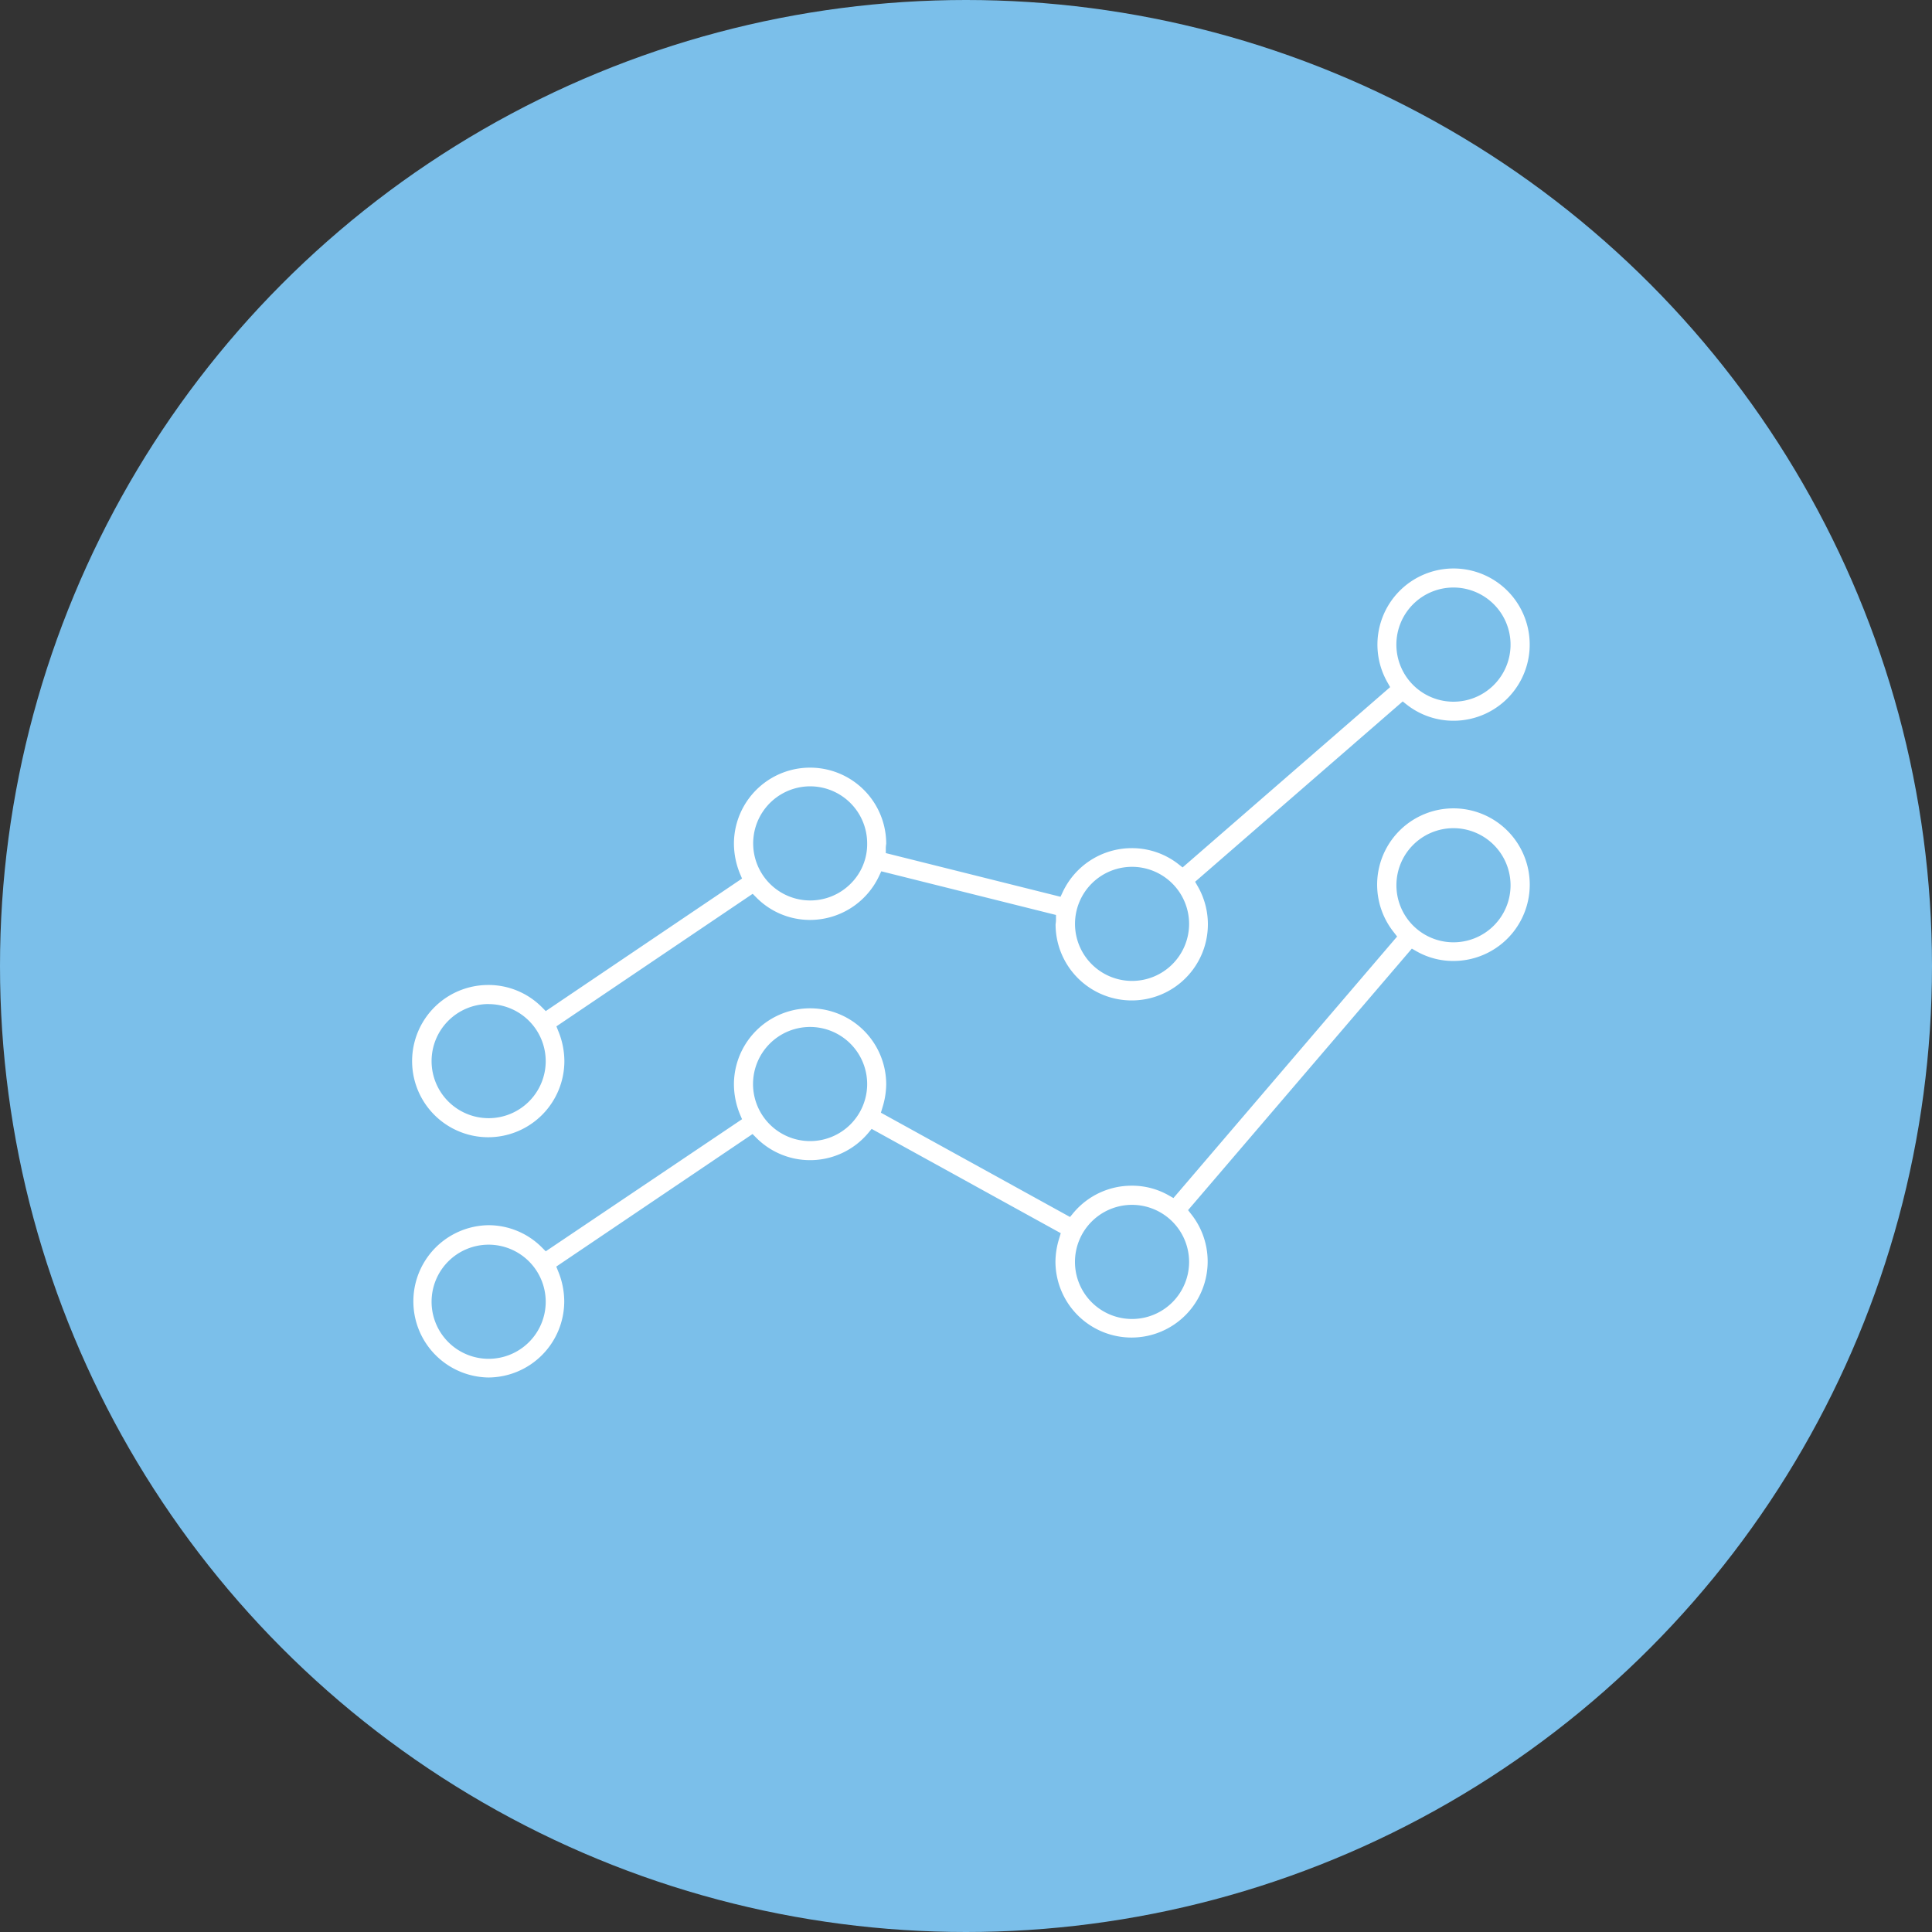 <svg xmlns="http://www.w3.org/2000/svg" width="89.786" height="89.786" viewBox="0 0 89.786 89.786"><rect x="0" y="0" width="89.786" height="89.786" fill="#333333" stroke="none"/><defs><style>.a{fill:#7bbfea;}.b{fill:#fff;}</style></defs><g transform="translate(-759.51 -1526.136)"><circle class="a" cx="44.893" cy="44.893" r="44.893" transform="translate(759.51 1526.136)"/><path class="b" d="M782.2,1578.987a3.538,3.538,0,0,1,0-7.076,3.5,3.5,0,0,1,2.49,1.029l.183.184,9.122-6.16-.1-.235a3.721,3.721,0,0,1-.277-1.38,3.538,3.538,0,0,1,7.077,0,1.565,1.565,0,0,0-.019.188v.245l8.119,2.03.11-.234a3.546,3.546,0,0,1,3.2-2.026,3.507,3.507,0,0,1,2.164.739l.2.157,9.645-8.379-.126-.224a3.538,3.538,0,1,1,3.074,1.786,3.512,3.512,0,0,1-2.164-.739l-.2-.158-9.647,8.38.128.223a3.539,3.539,0,1,1-6.613,1.753,1.534,1.534,0,0,0,.019-.187v-.246l-8.119-2.029-.11.234a3.548,3.548,0,0,1-3.194,2.026,3.5,3.5,0,0,1-2.49-1.03l-.183-.184-9.121,6.16.094.235a3.691,3.691,0,0,1,.276,1.38A3.542,3.542,0,0,1,782.2,1578.987Zm.019-6.19a2.652,2.652,0,1,0,2.652,2.652A2.655,2.655,0,0,0,782.215,1572.8Zm29.9-6.377a2.651,2.651,0,1,0,2.652,2.651A2.655,2.655,0,0,0,812.119,1566.42Zm-14.961-3.741a2.652,2.652,0,1,0,1.9,4.509,2.585,2.585,0,0,0,.752-1.862A2.654,2.654,0,0,0,797.158,1562.679Zm29.9-9.239a2.653,2.653,0,1,0,2.652,2.652A2.656,2.656,0,0,0,827.062,1553.44Z"/><path class="b" d="M782.2,1590.152a3.539,3.539,0,0,1,0-7.077,3.5,3.5,0,0,1,2.49,1.03l.183.183,9.122-6.139-.1-.236a3.72,3.72,0,0,1-.277-1.379,3.538,3.538,0,1,1,7.077,0,3.731,3.731,0,0,1-.174,1.068l-.073.244,8.789,4.847.166-.2a3.524,3.524,0,0,1,2.7-1.254,3.433,3.433,0,0,1,1.715.446l.225.128,10.395-12.154-.155-.2a3.546,3.546,0,1,1,2.781,1.336,3.443,3.443,0,0,1-1.716-.445l-.225-.129-10.4,12.154.156.2a3.537,3.537,0,1,1-6.319,2.183,3.756,3.756,0,0,1,.174-1.069l.073-.243-8.789-4.847-.166.2a3.526,3.526,0,0,1-5.186.223l-.183-.184-9.121,6.16.094.235a3.691,3.691,0,0,1,.276,1.38A3.542,3.542,0,0,1,782.2,1590.152Zm.019-6.172a2.652,2.652,0,1,0,2.652,2.652A2.655,2.655,0,0,0,782.215,1583.98Zm29.9-1.851a2.652,2.652,0,1,0,2.652,2.652A2.655,2.655,0,0,0,812.119,1582.129Zm-14.961-8.267a2.652,2.652,0,1,0,2.652,2.653A2.656,2.656,0,0,0,797.158,1573.862Zm29.9-9.238a2.652,2.652,0,1,0,2.652,2.652A2.656,2.656,0,0,0,827.062,1564.624Z"/></g></svg>
